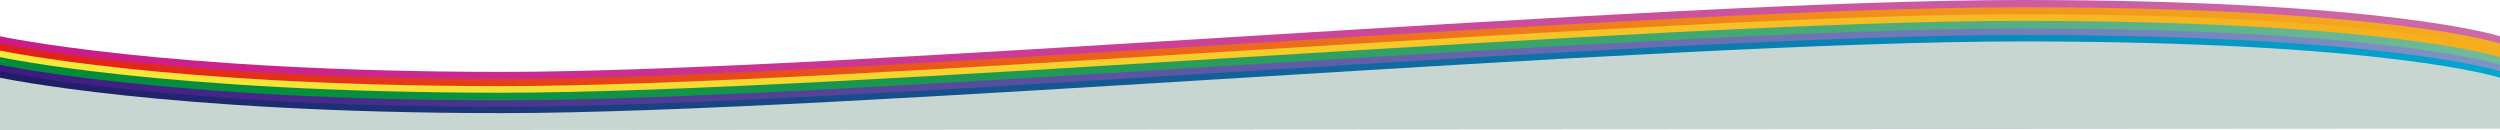 <?xml version="1.0" encoding="UTF-8"?> <svg xmlns="http://www.w3.org/2000/svg" xmlns:xlink="http://www.w3.org/1999/xlink" viewBox="0 0 386.1 20.12"><defs><style>.cls-1{fill:url(#Degradado_sin_nombre);}.cls-2{fill:url(#Degradado_sin_nombre_2);}.cls-3{fill:url(#Degradado_sin_nombre_3);}.cls-4{fill:url(#Degradado_sin_nombre_4);}.cls-5{fill:url(#Degradado_sin_nombre_5);}.cls-6{fill:url(#Degradado_sin_nombre_6);}.cls-7{fill:#c7d6d0;}</style><linearGradient id="Degradado_sin_nombre" y1="15.13" x2="386.1" y2="15.13" gradientTransform="matrix(1, 0, 0, -1, 0, 22)" gradientUnits="userSpaceOnUse"><stop offset="0" stop-color="#cb1a88"></stop><stop offset="0.35" stop-color="#cb3893"></stop><stop offset="1" stop-color="#cc6ba6"></stop></linearGradient><linearGradient id="Degradado_sin_nombre_2" y1="14.01" x2="386.1" y2="14.01" gradientTransform="matrix(1, 0, 0, -1, 0, 22)" gradientUnits="userSpaceOnUse"><stop offset="0" stop-color="#e12017"></stop><stop offset="0.23" stop-color="#e64318"></stop><stop offset="0.76" stop-color="#f1901c"></stop><stop offset="1" stop-color="#f5ae1d"></stop></linearGradient><linearGradient id="Degradado_sin_nombre_3" y1="12.92" x2="386.1" y2="12.92" gradientTransform="matrix(1, 0, 0, -1, 0, 22)" gradientUnits="userSpaceOnUse"><stop offset="0" stop-color="#f5eb39"></stop><stop offset="1" stop-color="#f5ae1d"></stop></linearGradient><linearGradient id="Degradado_sin_nombre_4" y1="11.89" x2="386.1" y2="11.89" gradientTransform="matrix(1, 0, 0, -1, 0, 22)" gradientUnits="userSpaceOnUse"><stop offset="0" stop-color="#008c3a"></stop><stop offset="0.15" stop-color="#088f41"></stop><stop offset="0.39" stop-color="#1d9853"></stop><stop offset="0.67" stop-color="#40a771"></stop><stop offset="1" stop-color="#70bb9b"></stop></linearGradient><linearGradient id="Degradado_sin_nombre_5" y1="10.74" x2="386.1" y2="10.74" gradientTransform="matrix(1, 0, 0, -1, 0, 22)" gradientUnits="userSpaceOnUse"><stop offset="0" stop-color="#3e1a82"></stop><stop offset="0.6" stop-color="#6766ad"></stop><stop offset="1" stop-color="#7f93c6"></stop></linearGradient><linearGradient id="Degradado_sin_nombre_6" y1="9.74" x2="386.1" y2="9.74" gradientTransform="matrix(1, 0, 0, -1, 0, 22)" gradientUnits="userSpaceOnUse"><stop offset="0" stop-color="#211c64"></stop><stop offset="0.27" stop-color="#184382"></stop><stop offset="1" stop-color="#00a7d0"></stop></linearGradient></defs><title>arco-verdeRecurso 1</title><g id="Capa_2" data-name="Capa 2"><g id="Capa_1-2" data-name="Capa 1"><g id="Capa_2-2" data-name="Capa 2"><g id="Capa_1-2-2" data-name="Capa 1-2"><path class="cls-1" d="M0,13.75l386.1-.25V5.6S368.84,0,312.24,0,129.64,11.1,77.54,11.1,0,5.6,0,5.6Z"></path><path class="cls-2" d="M0,14.87l386.1-.25V6.72s-17.3-5.6-73.9-5.6S129.6,12.22,77.5,12.22,0,6.72,0,6.72Z"></path><path class="cls-3" d="M0,15.95l386.1-.25V7.8s-17.3-5.6-73.9-5.6S129.64,13.3,77.54,13.3,0,7.8,0,7.8Z"></path><path class="cls-4" d="M0,17l386.1-.25V8.82s-17.3-5.6-73.9-5.6S129.6,14.32,77.5,14.32,0,8.82,0,8.82Z"></path><path class="cls-5" d="M0,18.11l386.1-.25V10s-17.3-5.6-73.9-5.6S129.6,15.5,77.5,15.5,0,10,0,10Z"></path><path class="cls-6" d="M0,19.13l386.1-.25V11s-17.3-5.6-73.9-5.6S129.6,16.5,77.5,16.5,0,11,0,11Z"></path><path class="cls-7" d="M0,20.12l386.1-.25V12s-17.3-5.6-73.9-5.6S129.6,17.47,77.5,17.47,0,12,0,12Z"></path></g></g></g></g></svg> 